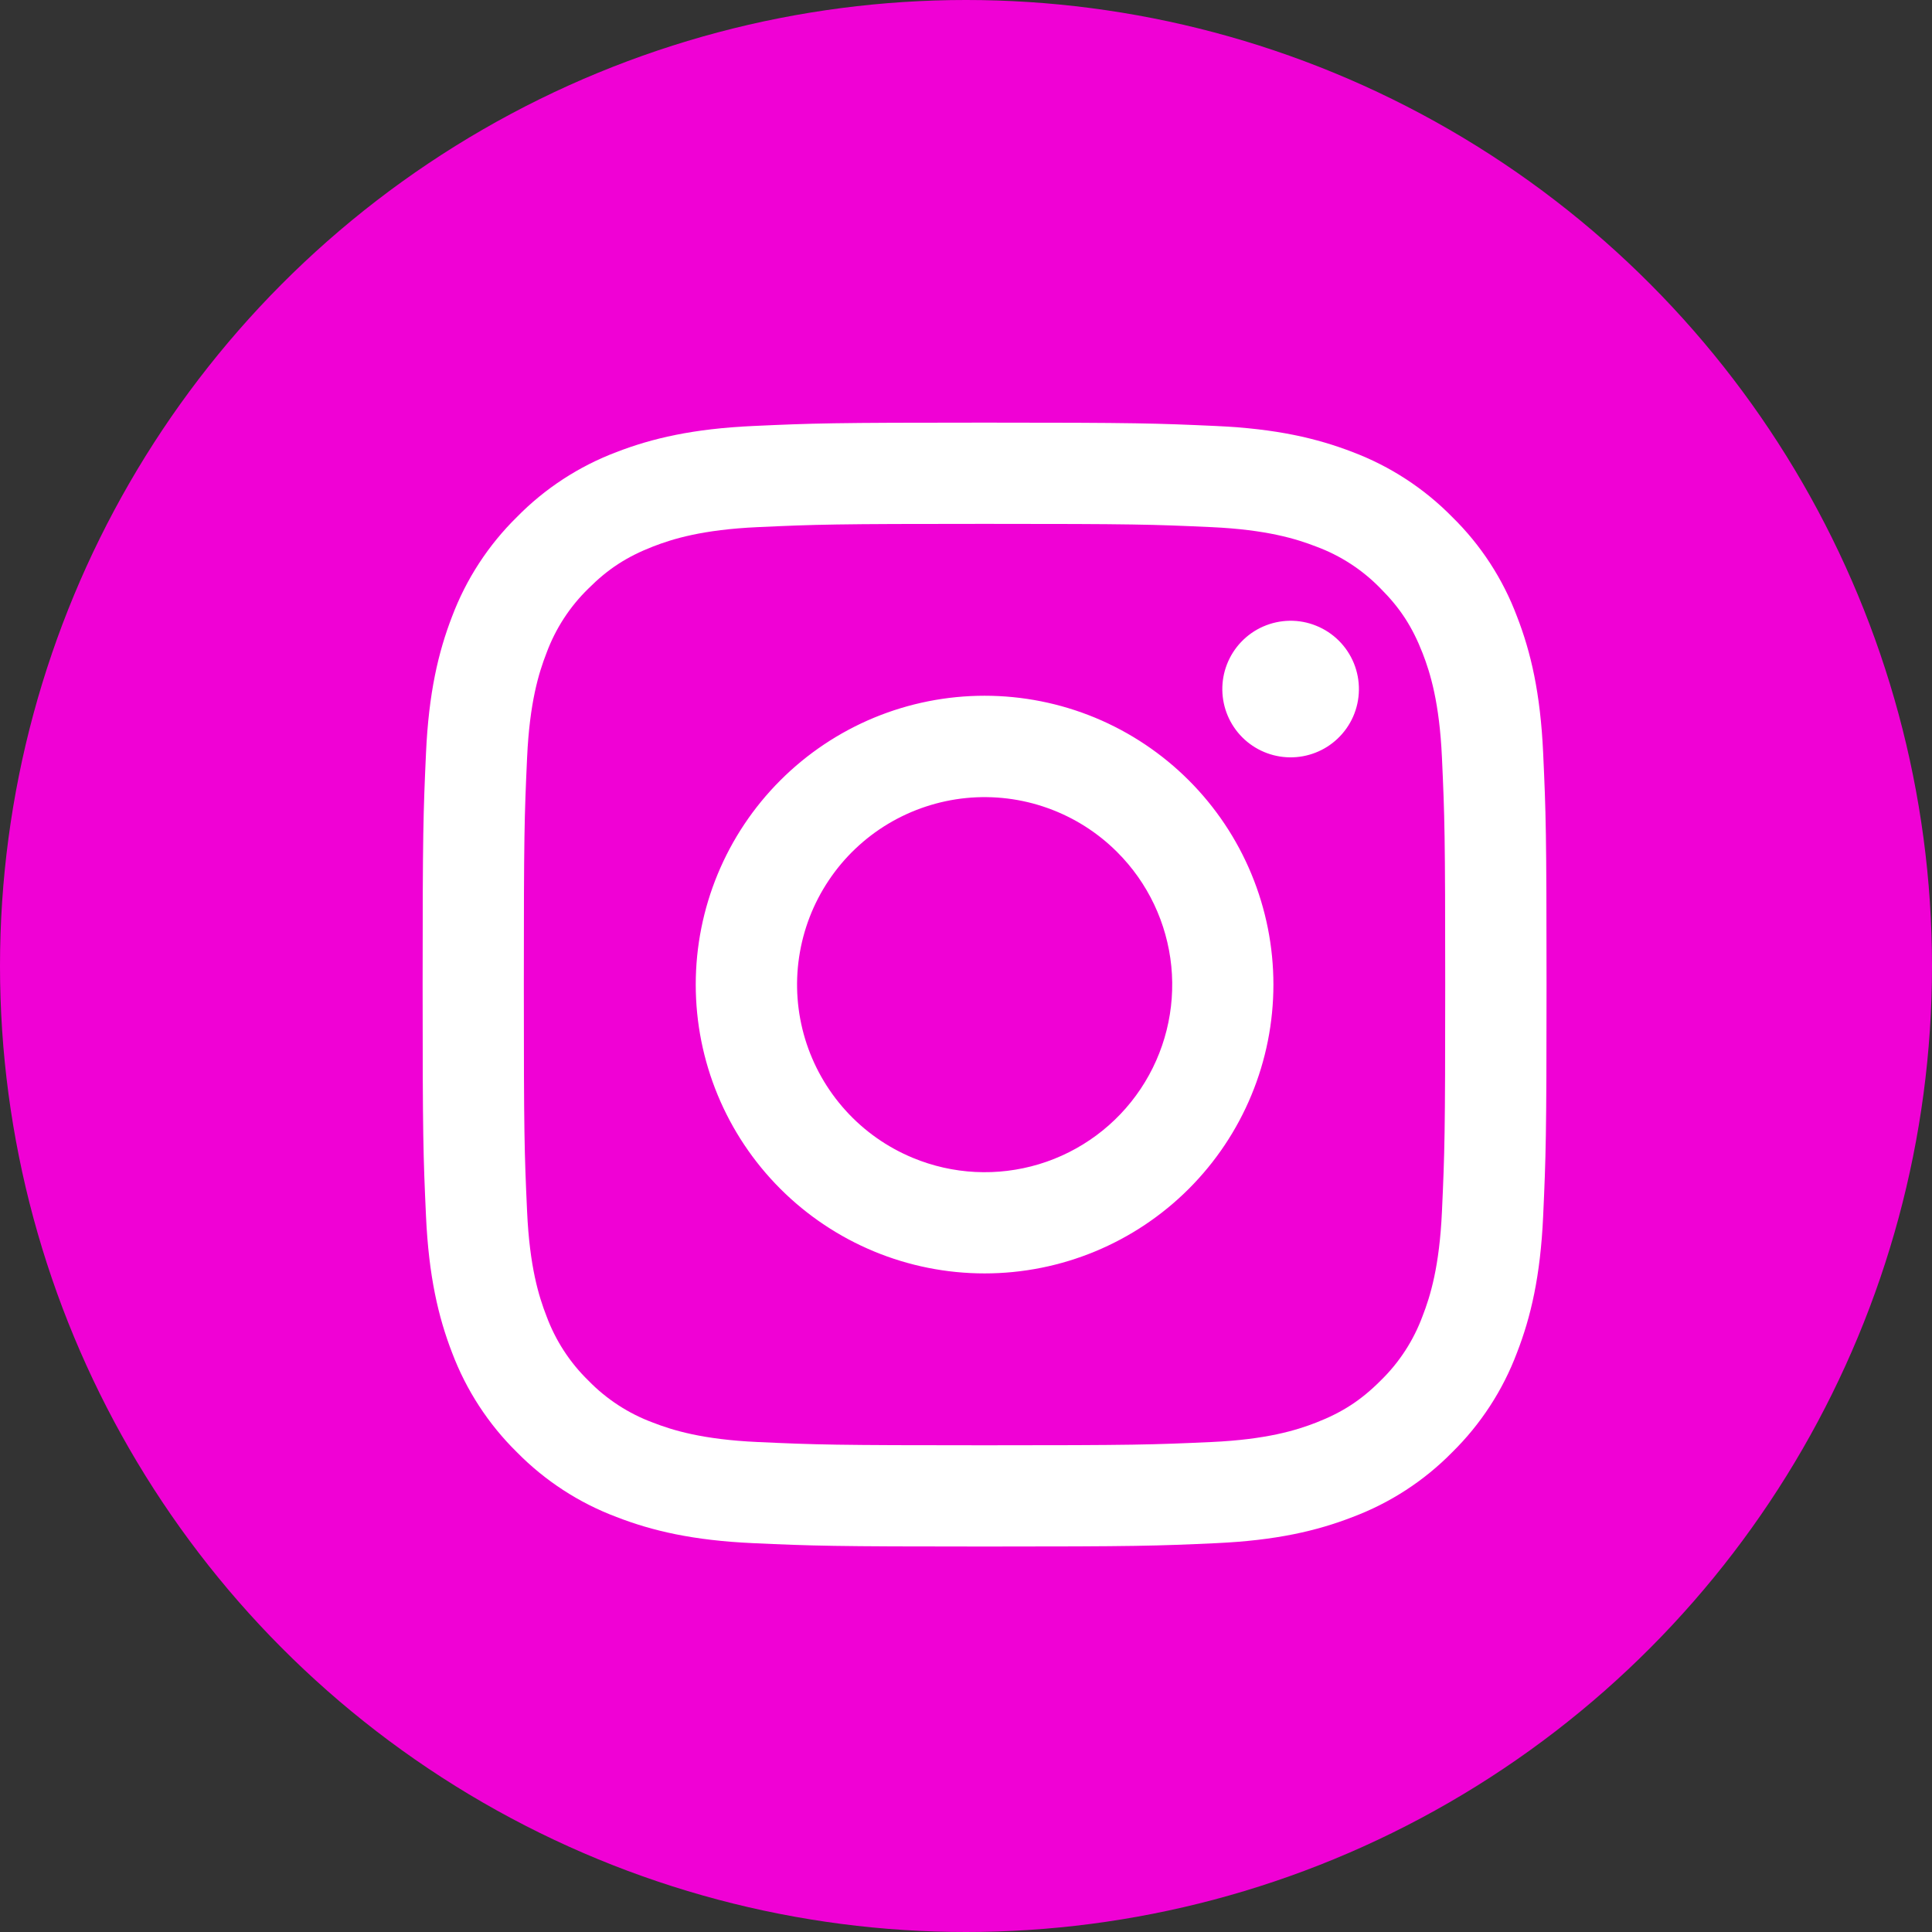 <?xml version="1.0" encoding="UTF-8"?> <svg xmlns="http://www.w3.org/2000/svg" width="52" height="52" viewBox="0 0 52 52" fill="none"><rect x="0" y="0" width="52" height="52" fill="#333333" stroke="none"/><circle cx="26" cy="26" r="26" fill="#F001D5"></circle><path fill-rule="evenodd" clip-rule="evenodd" d="M20.264 11.466C21.877 11.392 22.392 11.375 26.5 11.375C30.608 11.375 31.123 11.393 32.734 11.466C34.346 11.539 35.446 11.796 36.408 12.168C37.416 12.549 38.331 13.145 39.087 13.915C39.857 14.669 40.451 15.582 40.83 16.592C41.204 17.554 41.46 18.654 41.534 20.263C41.608 21.879 41.625 22.393 41.625 26.5C41.625 30.607 41.607 31.123 41.534 32.736C41.461 34.344 41.204 35.444 40.83 36.407C40.451 37.416 39.856 38.331 39.087 39.087C38.331 39.857 37.416 40.451 36.408 40.83C35.446 41.204 34.346 41.46 32.737 41.534C31.123 41.608 30.608 41.625 26.5 41.625C22.392 41.625 21.877 41.607 20.264 41.534C18.656 41.461 17.556 41.204 16.593 40.83C15.584 40.451 14.669 39.856 13.913 39.087C13.144 38.331 12.549 37.417 12.168 36.408C11.796 35.446 11.54 34.346 11.466 32.737C11.392 31.121 11.375 30.607 11.375 26.5C11.375 22.393 11.393 21.877 11.466 20.266C11.539 18.654 11.796 17.554 12.168 16.592C12.549 15.583 13.145 14.669 13.915 13.913C14.67 13.144 15.583 12.549 16.592 12.168C17.554 11.796 18.656 11.54 20.264 11.466ZM32.611 14.188C31.015 14.115 30.537 14.1 26.499 14.1C22.46 14.1 21.982 14.115 20.387 14.188C18.911 14.256 18.111 14.502 17.578 14.709C16.872 14.984 16.368 15.31 15.838 15.84C15.336 16.328 14.95 16.922 14.708 17.579C14.5 18.113 14.254 18.913 14.187 20.388C14.114 21.983 14.099 22.462 14.099 26.5C14.099 30.538 14.114 31.017 14.187 32.612C14.254 34.087 14.5 34.888 14.708 35.421C14.95 36.077 15.336 36.672 15.838 37.16C16.326 37.662 16.922 38.049 17.578 38.291C18.111 38.498 18.911 38.744 20.387 38.812C21.982 38.885 22.459 38.9 26.499 38.9C30.538 38.9 31.015 38.885 32.611 38.812C34.086 38.744 34.886 38.498 35.42 38.291C36.125 38.016 36.63 37.69 37.159 37.16C37.661 36.672 38.047 36.077 38.289 35.421C38.497 34.888 38.743 34.087 38.81 32.612C38.883 31.017 38.898 30.538 38.898 26.5C38.898 22.462 38.883 21.983 38.81 20.388C38.743 18.913 38.497 18.113 38.289 17.579C38.014 16.874 37.688 16.369 37.159 15.84C36.671 15.337 36.077 14.951 35.42 14.709C34.886 14.502 34.086 14.256 32.611 14.188ZM24.567 31.163C25.646 31.612 26.847 31.672 27.966 31.334C29.084 30.996 30.051 30.28 30.7 29.308C31.349 28.336 31.641 27.169 31.526 26.006C31.41 24.844 30.895 23.757 30.067 22.932C29.539 22.404 28.901 22.001 28.199 21.75C27.496 21.498 26.747 21.406 26.004 21.479C25.262 21.553 24.545 21.79 23.905 22.173C23.265 22.557 22.718 23.077 22.304 23.698C21.889 24.318 21.618 25.022 21.508 25.76C21.398 26.498 21.454 27.251 21.67 27.965C21.887 28.679 22.259 29.336 22.76 29.889C23.26 30.442 23.878 30.877 24.567 31.163ZM21.003 21.003C21.725 20.281 22.582 19.708 23.525 19.317C24.468 18.927 25.479 18.726 26.5 18.726C27.521 18.726 28.532 18.927 29.475 19.317C30.418 19.708 31.275 20.281 31.997 21.003C32.719 21.725 33.292 22.582 33.682 23.525C34.073 24.468 34.274 25.479 34.274 26.5C34.274 27.521 34.073 28.532 33.682 29.475C33.292 30.418 32.719 31.275 31.997 31.997C30.539 33.455 28.562 34.274 26.5 34.274C24.438 34.274 22.461 33.455 21.003 31.997C19.545 30.539 18.726 28.562 18.726 26.5C18.726 24.438 19.545 22.461 21.003 21.003ZM35.998 19.884C36.177 19.715 36.321 19.512 36.42 19.287C36.519 19.062 36.572 18.819 36.575 18.573C36.579 18.327 36.533 18.083 36.441 17.855C36.348 17.627 36.211 17.42 36.037 17.246C35.863 17.072 35.656 16.935 35.428 16.843C35.2 16.75 34.956 16.704 34.71 16.708C34.464 16.712 34.222 16.765 33.996 16.864C33.771 16.963 33.569 17.106 33.4 17.285C33.072 17.633 32.892 18.095 32.899 18.573C32.906 19.051 33.099 19.508 33.437 19.846C33.775 20.184 34.232 20.377 34.71 20.384C35.188 20.391 35.651 20.212 35.998 19.884Z" fill="white"></path></svg> 